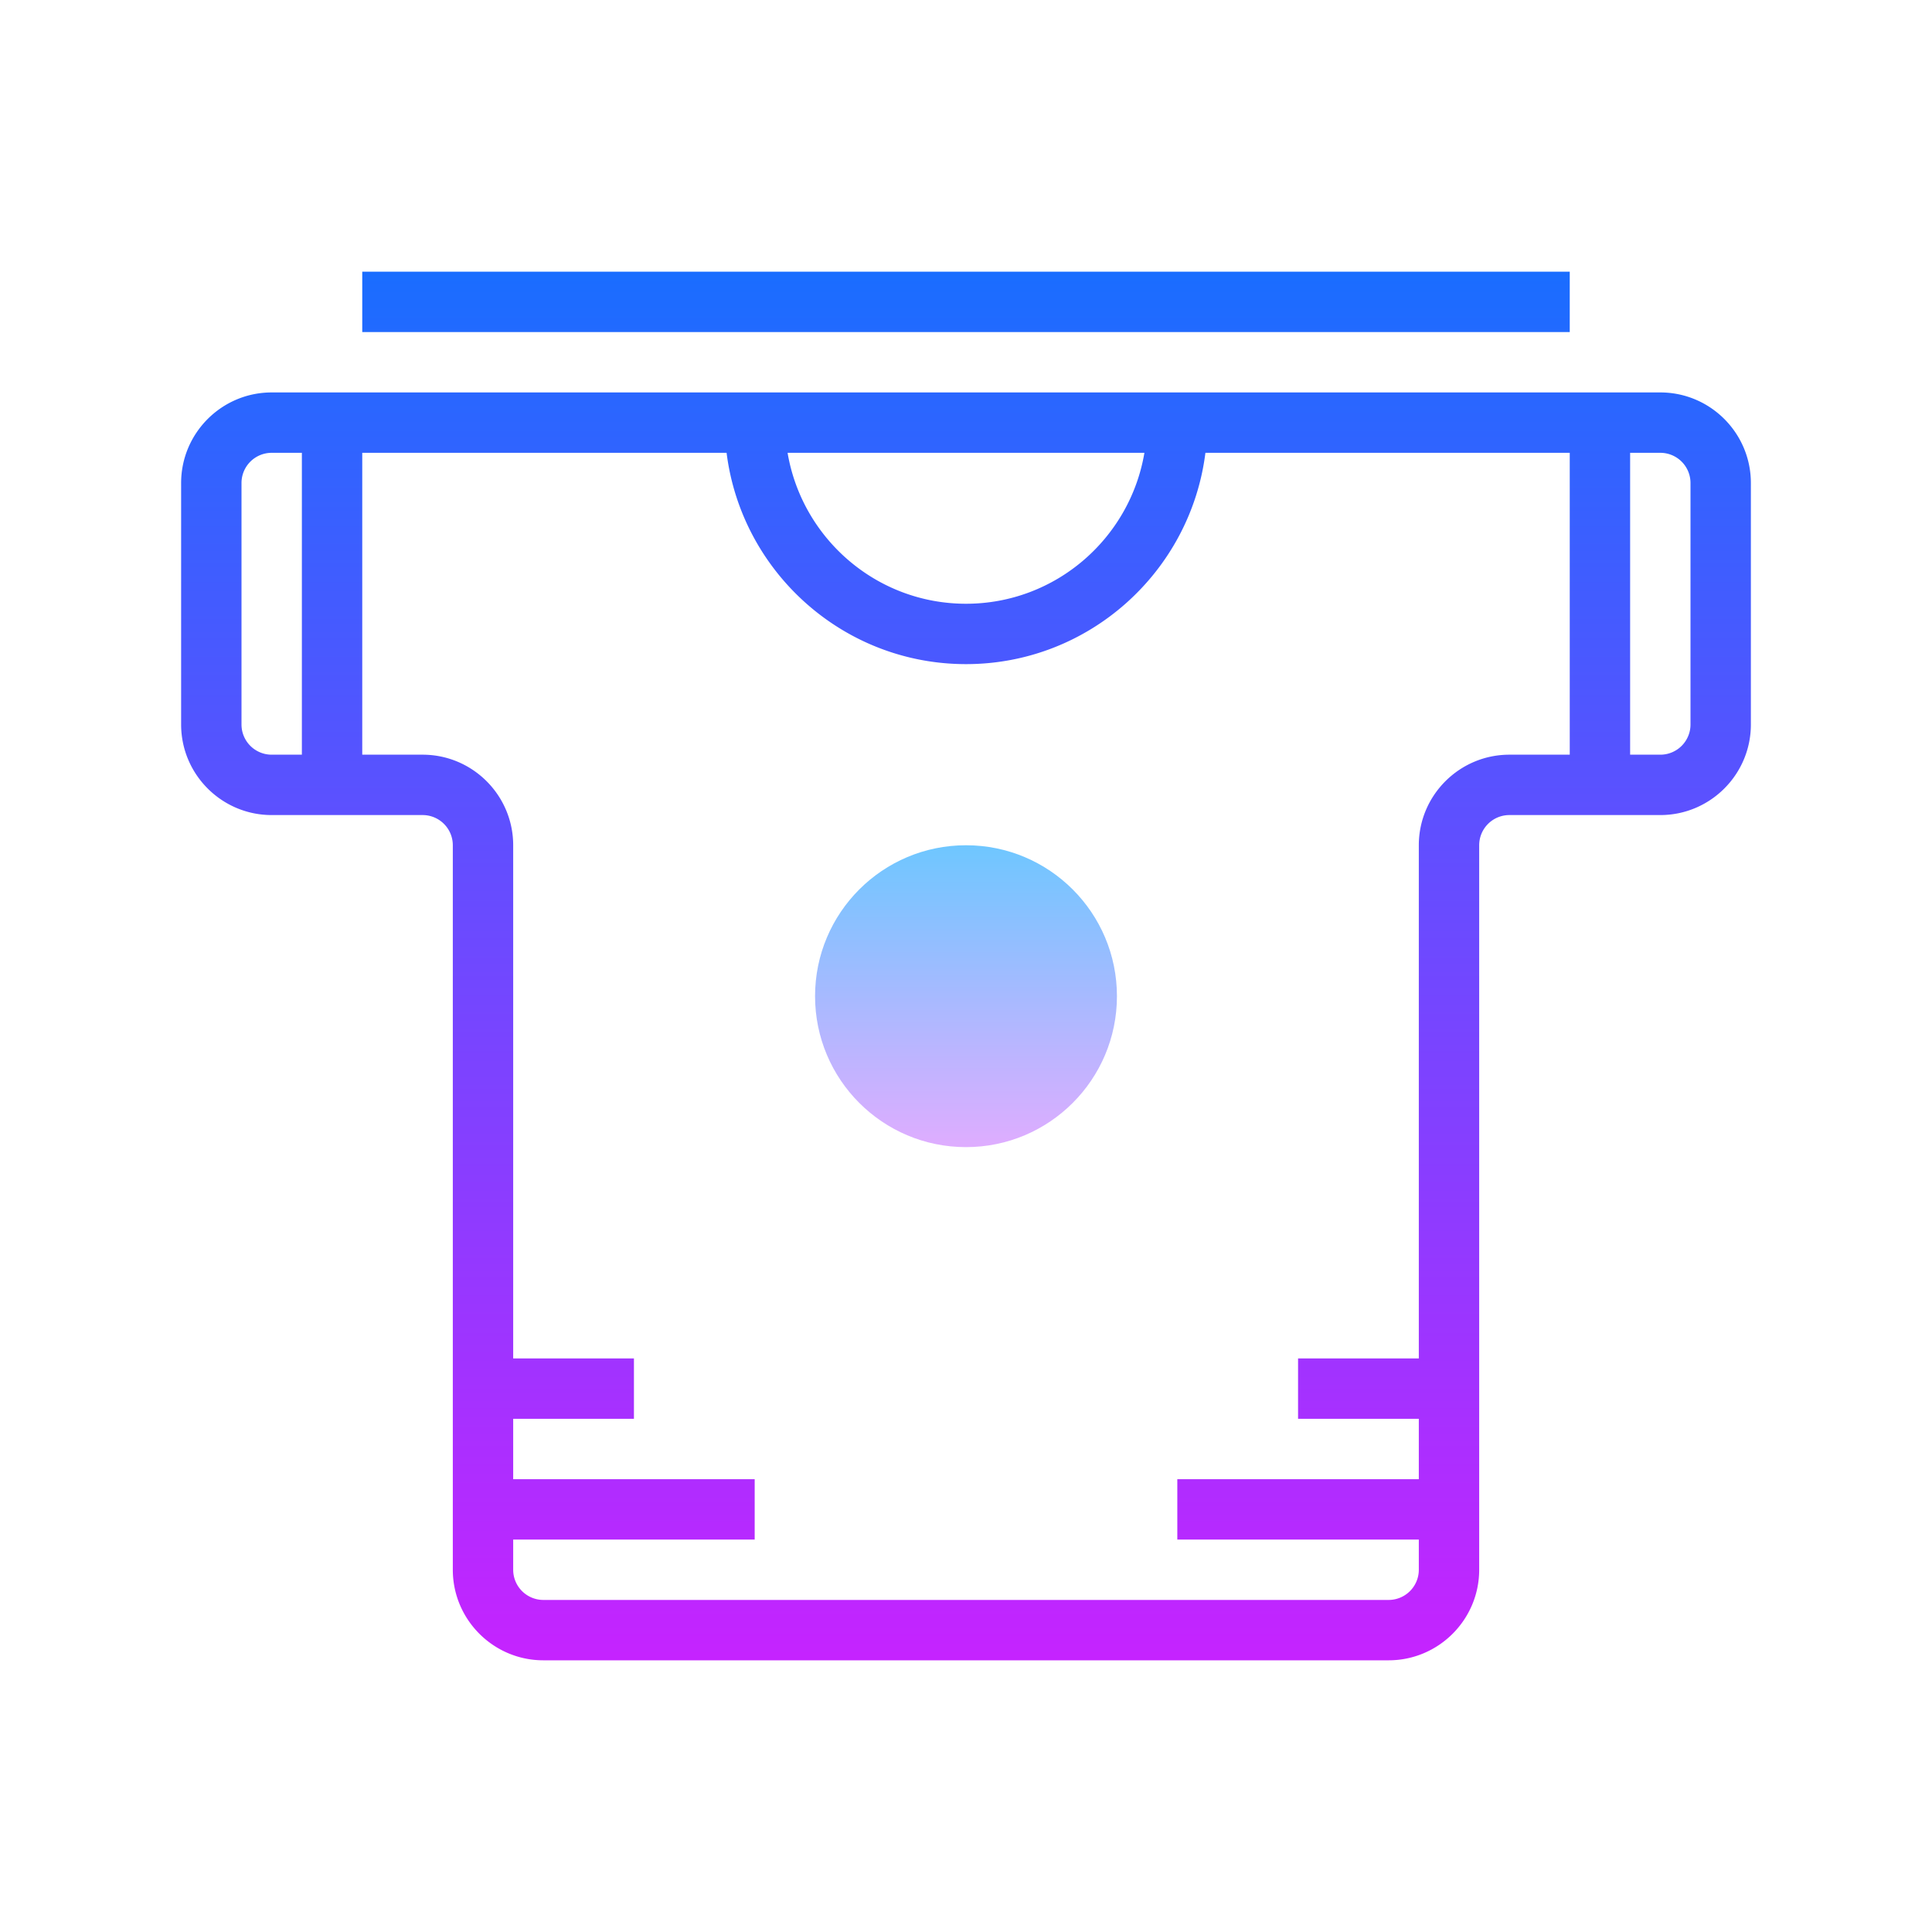 <svg xmlns="http://www.w3.org/2000/svg" viewBox="0 0 64 64"><linearGradient id="a" gradientUnits="userSpaceOnUse" x1="32" y1="27.875" x2="32" y2="38.643" spreadMethod="reflect"><stop offset="0" stop-color="#6dc7ff"/><stop offset="1" stop-color="#e6abff"/></linearGradient><circle cx="32" cy="33" r="5" fill="url(#a)"/><linearGradient id="b" gradientUnits="userSpaceOnUse" x1="32" y1="9" x2="32" y2="55.667" spreadMethod="reflect"><stop offset="0" stop-color="#1a6dff"/><stop offset="1" stop-color="#c822ff"/></linearGradient><path d="M55 13H9c-1.654 0-3 1.346-3 3v8c0 1.654 1.346 3 3 3h5a1 1 0 0 1 1 1v24c0 1.654 1.346 3 3 3h28c1.654 0 3-1.346 3-3V28a1 1 0 0 1 1-1h5c1.654 0 3-1.346 3-3v-8c0-1.654-1.346-3-3-3zm-17.09 2c-.478 2.833-2.942 5-5.91 5s-5.431-2.167-5.91-5h11.82zM8 24v-8a1 1 0 0 1 1-1h1v10H9a1 1 0 0 1-1-1zm39 4v17h-4v2h4v2h-8v2h8v1a1 1 0 0 1-1 1H18a1 1 0 0 1-1-1v-1h8v-2h-8v-2h4v-2h-4V28c0-1.654-1.346-3-3-3h-2V15h12.069c.495 3.94 3.859 7 7.931 7s7.436-3.06 7.931-7H52v10h-2c-1.654 0-3 1.346-3 3zm9-4a1 1 0 0 1-1 1h-1V15h1a1 1 0 0 1 1 1v8z" fill="url(#b)"/><linearGradient id="c" gradientUnits="userSpaceOnUse" x1="32" y1="9" x2="32" y2="55.667" spreadMethod="reflect"><stop offset="0" stop-color="#1a6dff"/><stop offset="1" stop-color="#c822ff"/></linearGradient><rect x="12" y="9" width="40" height="2" fill="url(#c)"/></svg>